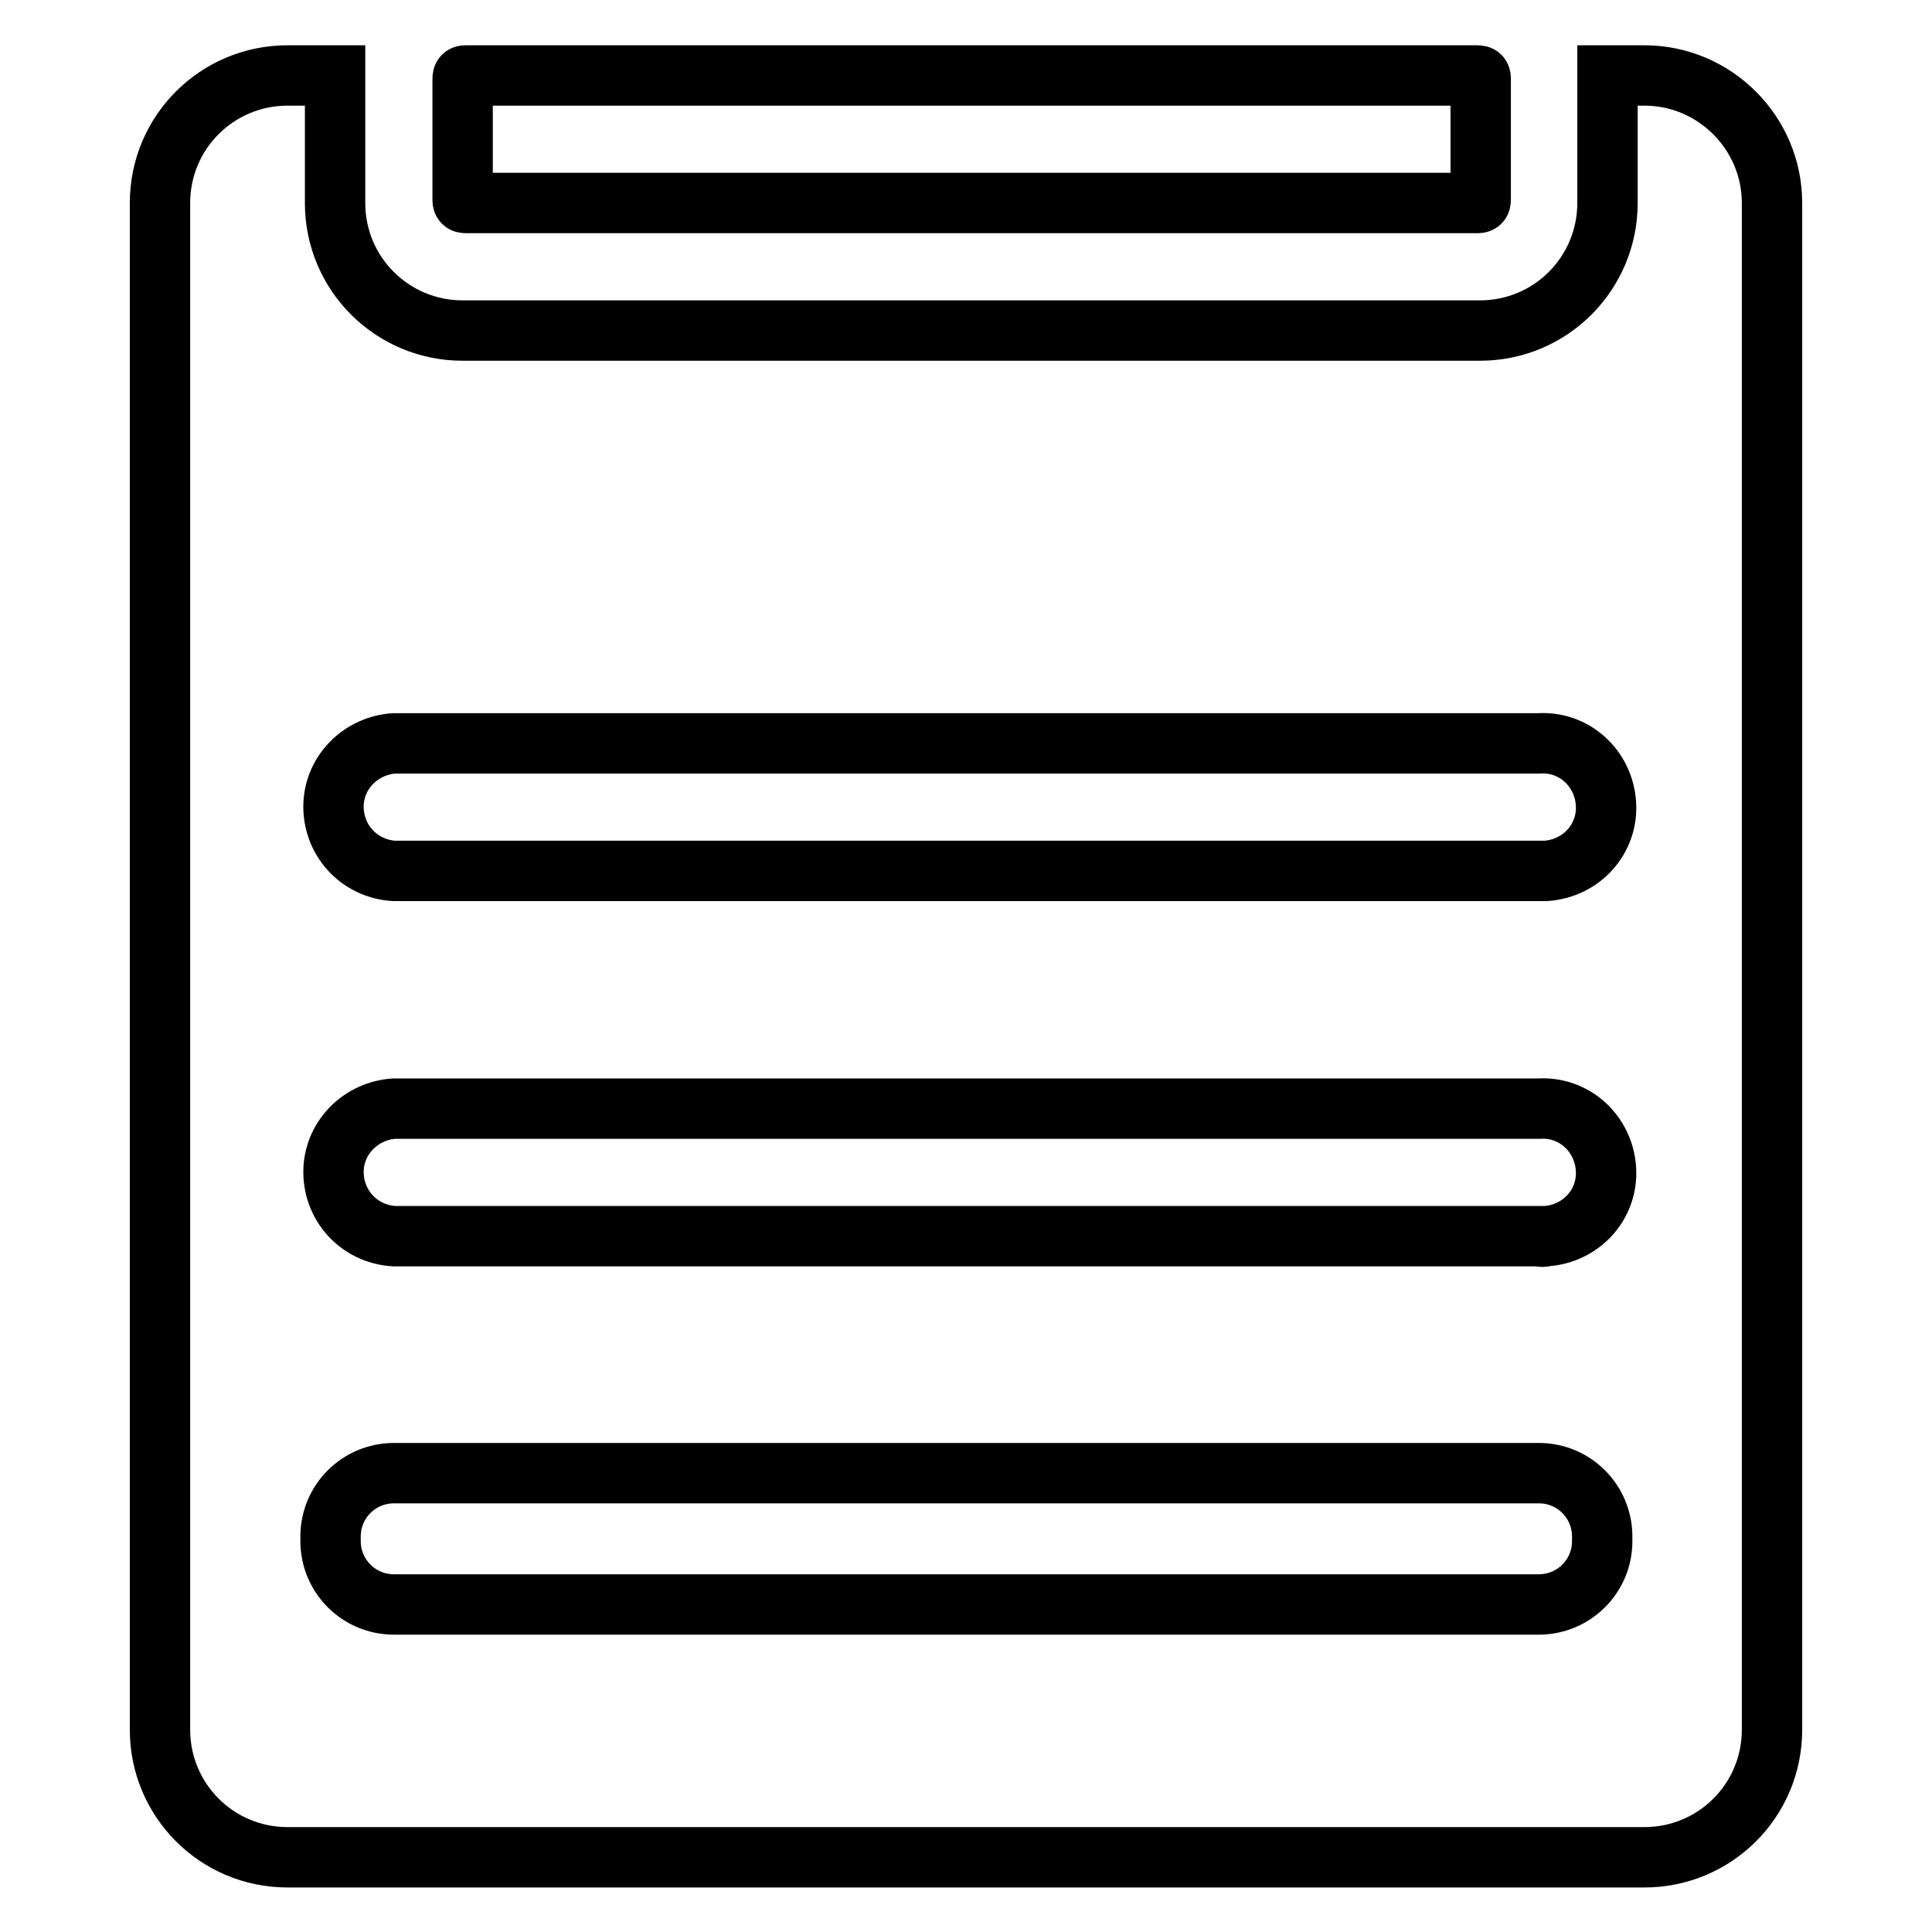 <?xml version="1.0" encoding="utf-8"?>
<!-- Svg Vector Icons : http://www.onlinewebfonts.com/icon -->
<!DOCTYPE svg PUBLIC "-//W3C//DTD SVG 1.1//EN" "http://www.w3.org/Graphics/SVG/1.1/DTD/svg11.dtd">
<svg version="1.1" xmlns="http://www.w3.org/2000/svg" xmlns:xlink="http://www.w3.org/1999/xlink" x="0px" y="0px" viewBox="0 0 256 256" enable-background="new 0 0 256 256" xml:space="preserve">
<g> <path stroke-width="8" fill-opacity="0" stroke="#000000"  d="M217.9,10H213v16.9c0,9.3-7.5,16.9-16.9,16.9l0,0H61.3c-9.3,0-16.9-7.5-16.9-16.9l0,0V10h-6.3 c-9.3,0-16.9,7.5-16.9,16.9v202.3c0,9.3,7.5,16.9,16.9,16.9h179.8c9.3,0,16.9-7.5,16.9-16.9l0,0V26.9C234.8,17.6,227.2,10,217.9,10 z M212.3,204.2c0,4.7-3.8,8.4-8.4,8.4H52.2c-4.7,0-8.4-3.8-8.4-8.4v-0.6c0-4.7,3.8-8.4,8.4-8.4h151.7c4.7,0,8.4,3.8,8.4,8.4 L212.3,204.2z M203.9,163.8H52.2c-4.7-0.3-8.2-4.2-8-8.9c0.2-4.3,3.7-7.7,8-8h151.7c4.7-0.3,8.6,3.3,8.9,8s-3.3,8.6-8,8.9 C204.5,163.9,204.2,163.9,203.9,163.8L203.9,163.8z M203.9,115.4H52.2c-4.7-0.3-8.2-4.2-8-8.9c0.2-4.3,3.7-7.7,8-8h151.7 c4.7-0.3,8.6,3.3,8.9,8c0.3,4.7-3.3,8.6-8,8.9C204.5,115.4,204.2,115.4,203.9,115.4L203.9,115.4z M61.7,10h134.1 c0.3,0,0.4,0.1,0.4,0.4v16.1c0,0.3-0.1,0.4-0.4,0.4H61.7c-0.3,0-0.4-0.1-0.4-0.4V10.4C61.3,10.1,61.4,10,61.7,10z"/></g>
</svg>